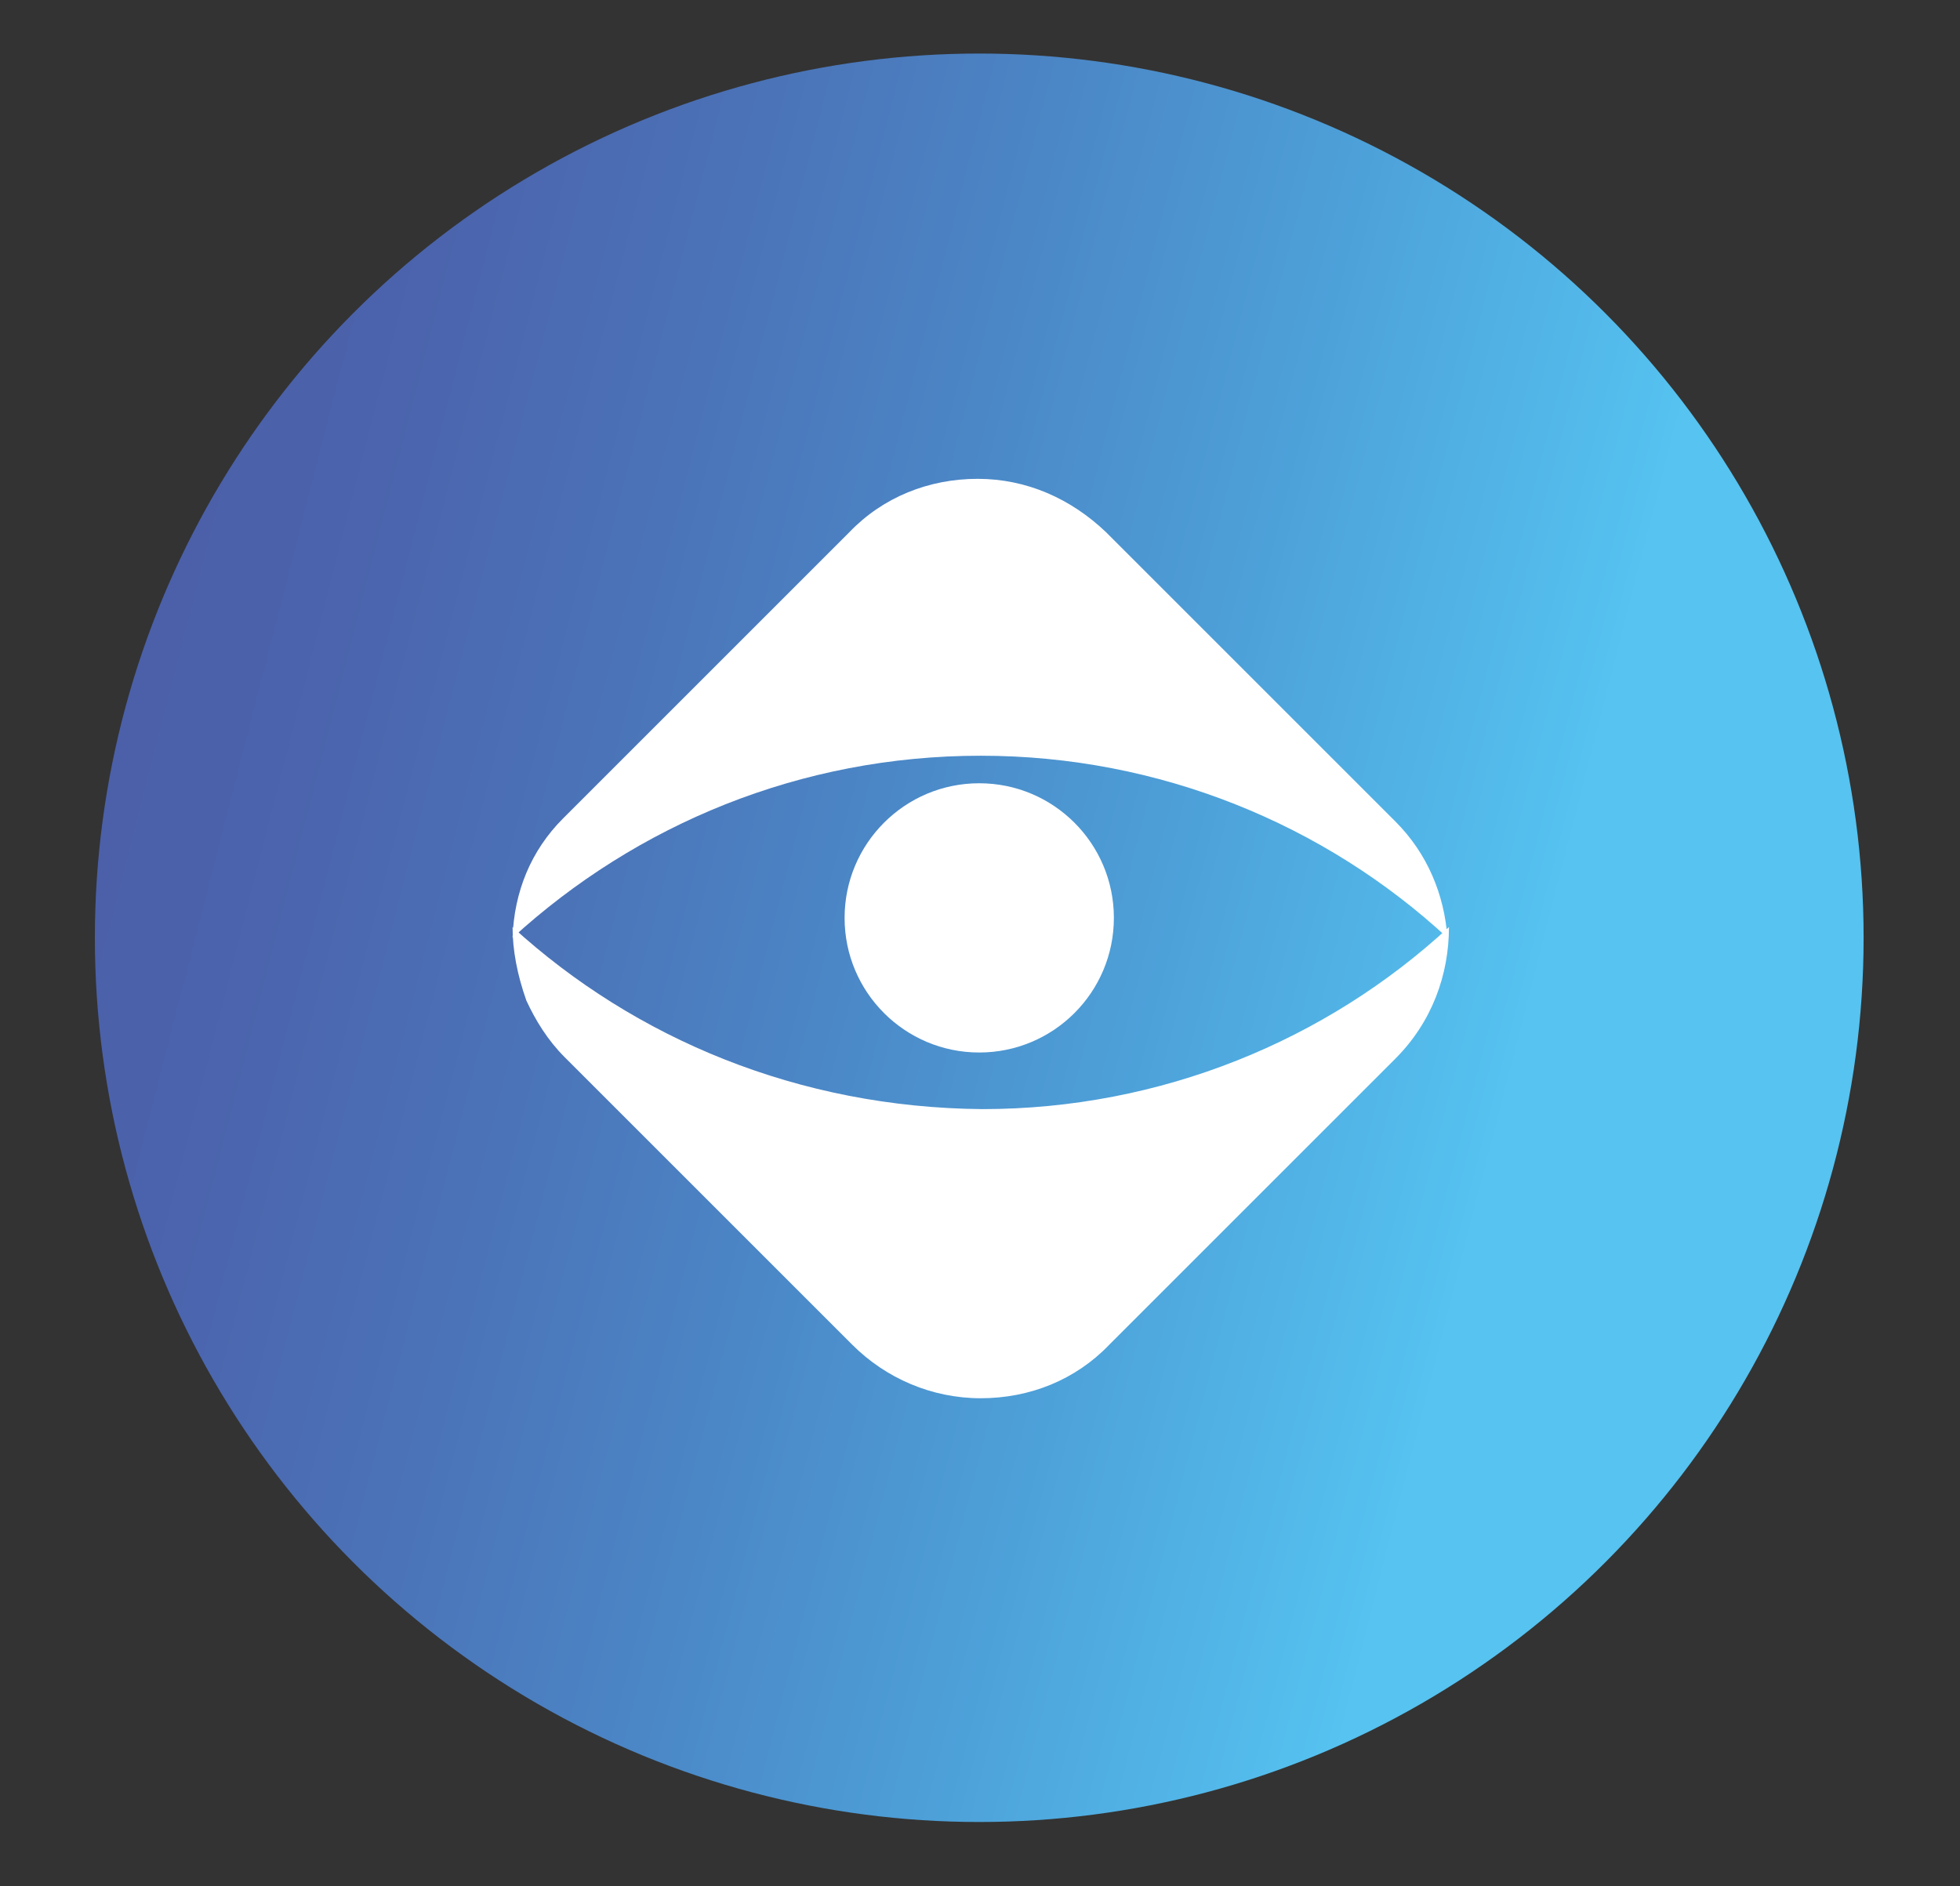 <?xml version="1.0" encoding="utf-8"?>
<!-- Generator: Adobe Illustrator 23.0.3, SVG Export Plug-In . SVG Version: 6.00 Build 0)  -->
<svg version="1.1" id="Layer_1" xmlns="http://www.w3.org/2000/svg" xmlns:xlink="http://www.w3.org/1999/xlink" x="0px" y="0px"
	 viewBox="0 0 128.1 123.3" style="enable-background:new 0 0 128.1 123.3;" xml:space="preserve">
<rect x="0" y="0" width="128.1" height="123.3" fill="#333333" stroke="none"/>
<style type="text/css">
	.st0{fill:url(#SVGID_1_);}
	.st1{fill:#FFFFFF;}
</style>
<linearGradient id="SVGID_1_" gradientUnits="userSpaceOnUse" x1="105.963" y1="53.949" x2="9.139" y2="78.755" gradientTransform="matrix(1 0 0 -1 0 126)">
	<stop  offset="7.361960e-02" style="stop-color:#56C3F1"/>
	<stop  offset="7.805537e-02" style="stop-color:#55C2F0"/>
	<stop  offset="0.314" style="stop-color:#4DA1D9"/>
	<stop  offset="0.532" style="stop-color:#4B85C5"/>
	<stop  offset="0.726" style="stop-color:#4B71B6"/>
	<stop  offset="0.888" style="stop-color:#4B64AD"/>
	<stop  offset="1" style="stop-color:#4B60A9"/>
</linearGradient>
<circle class="st0" cx="64" cy="61.3" r="57.8"/>
<g>
	<path class="st1" d="M33.5,60.6c0,1.5,0.3,3.1,0.9,4.8l0,0c0.6,1.3,1.4,2.6,2.5,3.7l18.8,18.8c2.2,2.2,5.2,3.5,8.4,3.5
		s6.2-1.2,8.4-3.5l18.7-18.7c2.4-2.4,3.5-5.5,3.5-8.6c-8,7.4-18.8,11.9-30.5,11.9C52.2,72.4,41.5,67.9,33.5,60.6z"/>
	<path class="st1" d="M94.6,61.3c-0.2-2.8-1.3-5.5-3.4-7.6L72.3,34.8c-2.3-2.2-5.2-3.5-8.4-3.5c-3.2,0-6.2,1.2-8.4,3.5l-0.9,0.9
		L36.8,53.5c-2.1,2.1-3.2,4.8-3.3,7.8c8.1-7.4,18.8-11.9,30.6-11.9C75.8,49.4,86.6,53.9,94.6,61.3z"/>
	<circle class="st1" cx="64" cy="60" r="8.8"/>
</g>
</svg>
